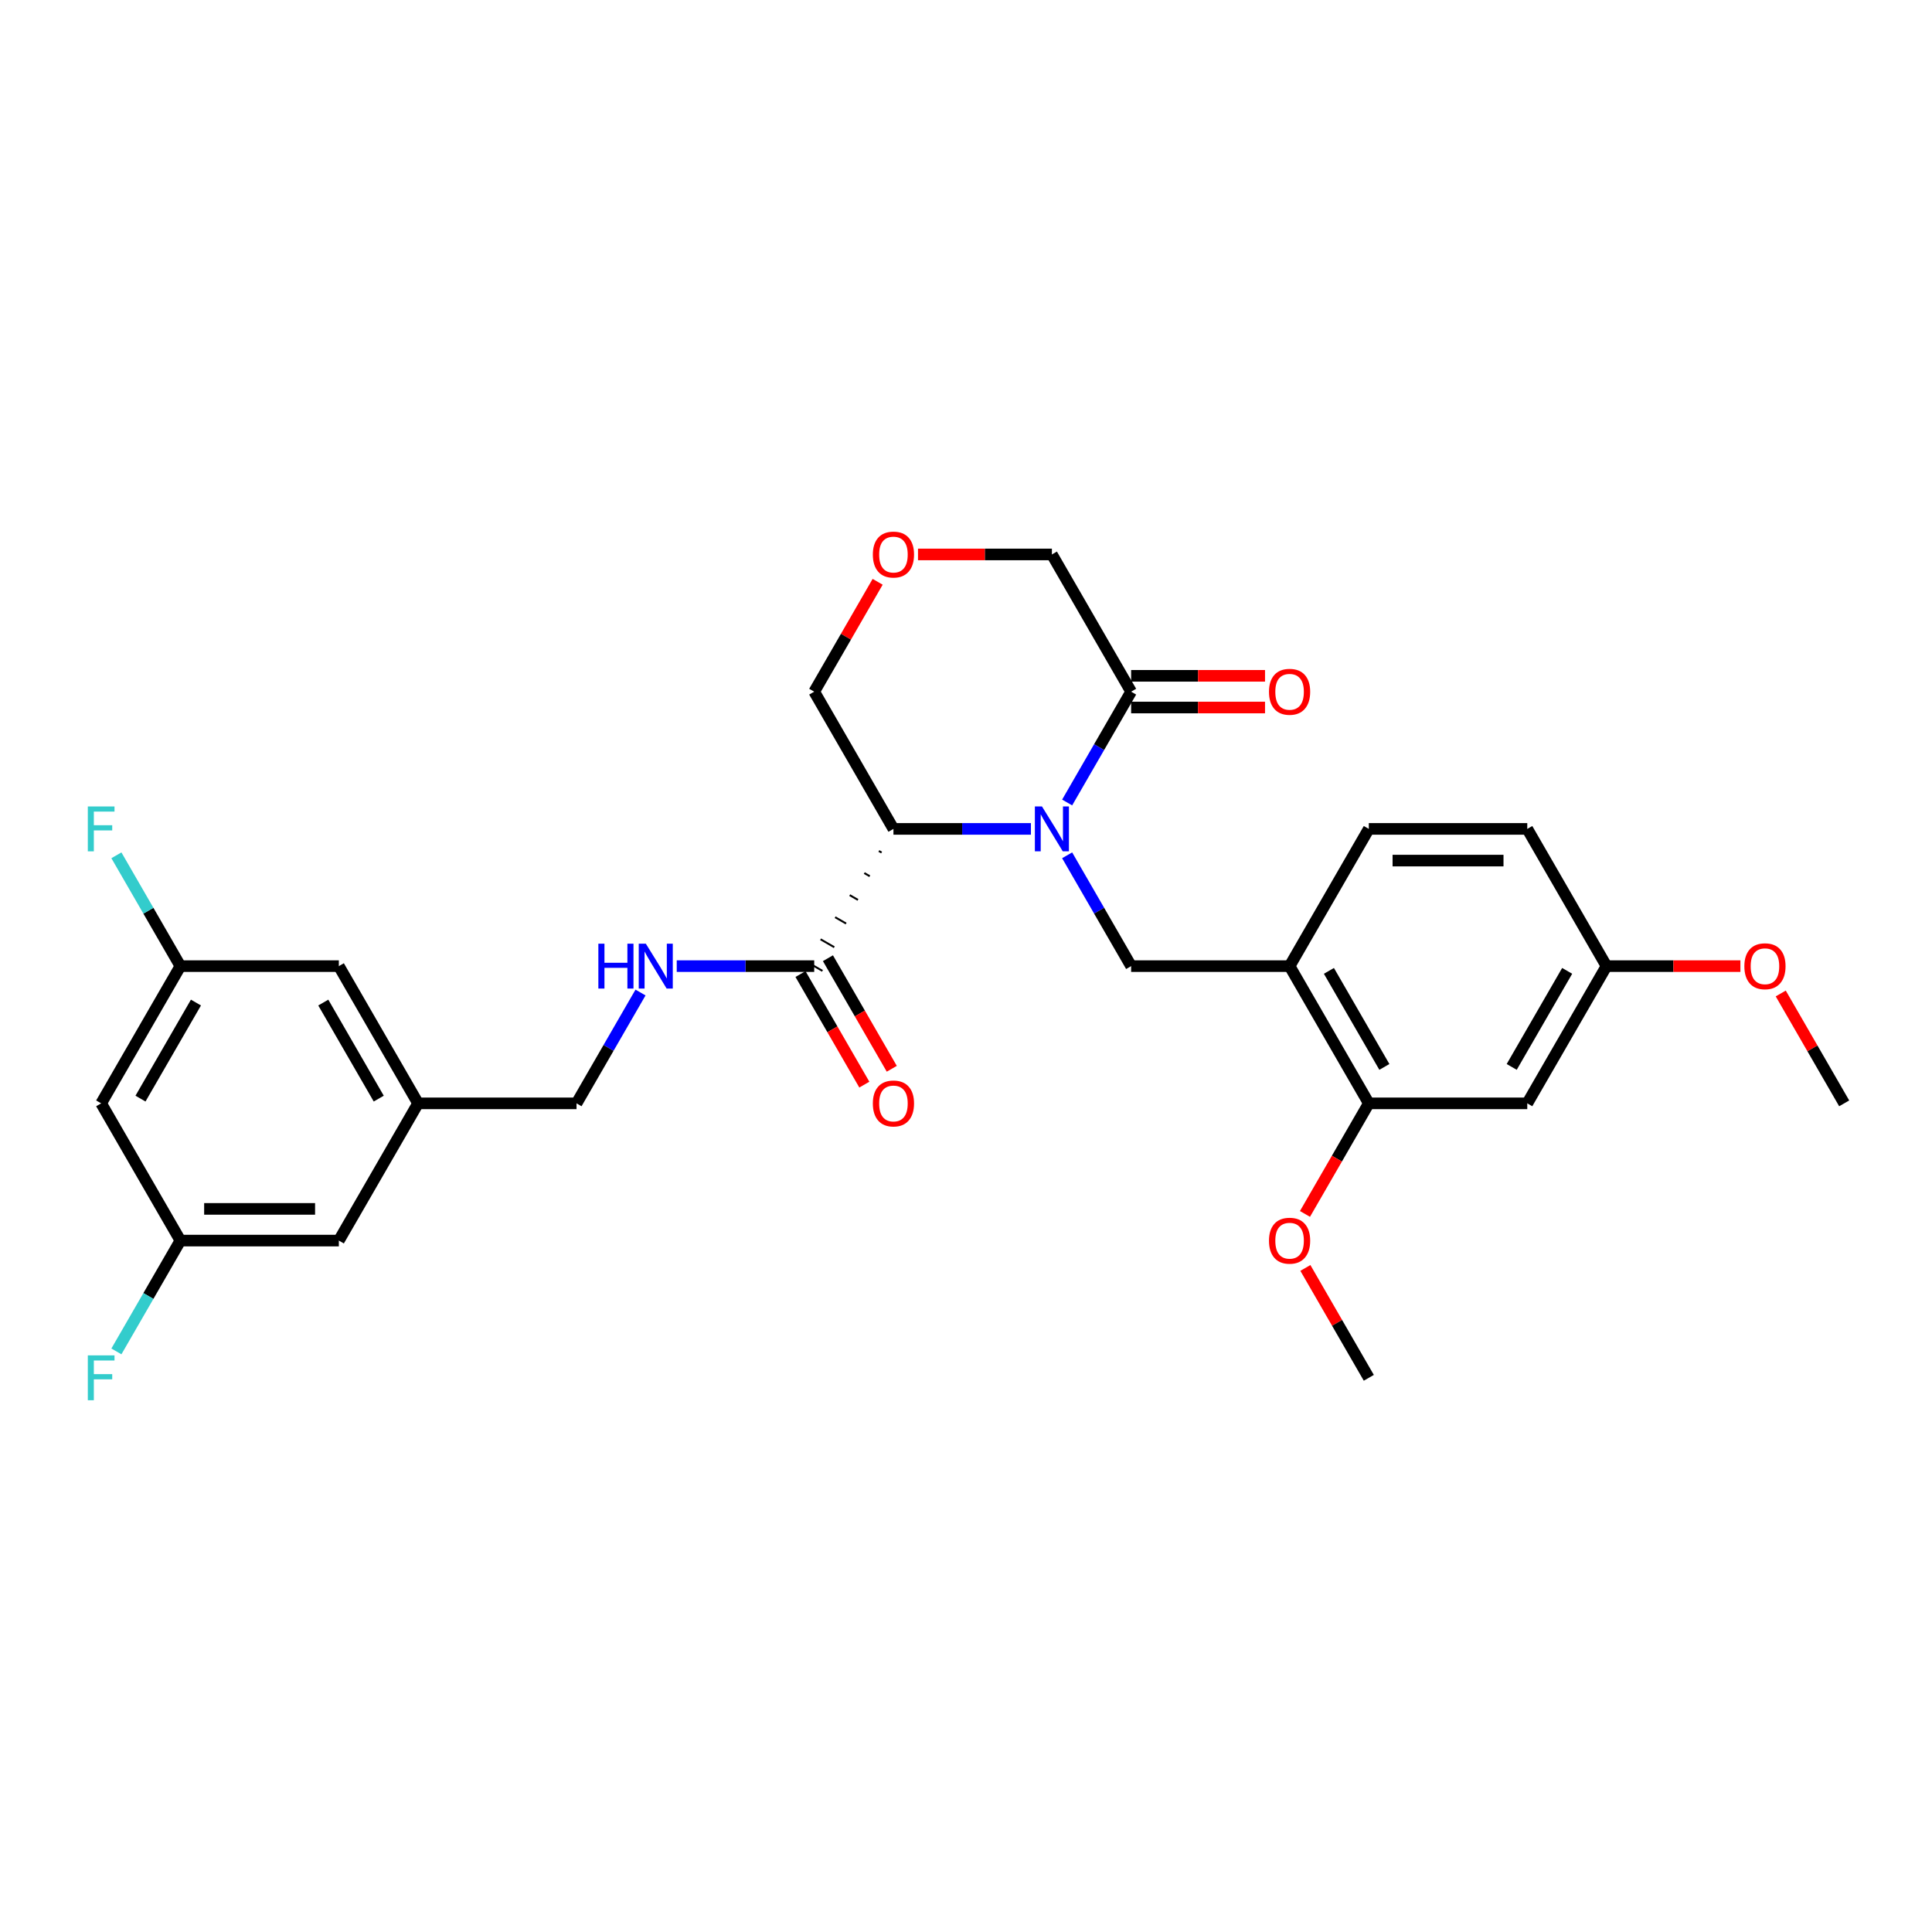<?xml version='1.0' encoding='iso-8859-1'?>
<svg version='1.1' baseProfile='full'
              xmlns='http://www.w3.org/2000/svg'
                      xmlns:rdkit='http://www.rdkit.org/xml'
                      xmlns:xlink='http://www.w3.org/1999/xlink'
                  xml:space='preserve'
width='1000px' height='1000px' viewBox='0 0 1000 1000'>
<!-- END OF HEADER -->
<rect style='opacity:1.0;fill:#FFFFFF;stroke:none' width='1000' height='1000' x='0' y='0'> </rect>
<path class='bond-0' d='M 533.602,429.037 L 498.023,429.037' style='fill:none;fill-rule:evenodd;stroke:#0000FF;stroke-width:6px;stroke-linecap:butt;stroke-linejoin:miter;stroke-opacity:1' />
<path class='bond-0' d='M 498.023,429.037 L 462.444,429.037' style='fill:none;fill-rule:evenodd;stroke:#000000;stroke-width:6px;stroke-linecap:butt;stroke-linejoin:miter;stroke-opacity:1' />
<path class='bond-1' d='M 552.35,442.701 L 568.91,471.383' style='fill:none;fill-rule:evenodd;stroke:#0000FF;stroke-width:6px;stroke-linecap:butt;stroke-linejoin:miter;stroke-opacity:1' />
<path class='bond-1' d='M 568.91,471.383 L 585.47,500.066' style='fill:none;fill-rule:evenodd;stroke:#000000;stroke-width:6px;stroke-linecap:butt;stroke-linejoin:miter;stroke-opacity:1' />
<path class='bond-2' d='M 552.35,415.373 L 568.91,386.691' style='fill:none;fill-rule:evenodd;stroke:#0000FF;stroke-width:6px;stroke-linecap:butt;stroke-linejoin:miter;stroke-opacity:1' />
<path class='bond-2' d='M 568.91,386.691 L 585.47,358.008' style='fill:none;fill-rule:evenodd;stroke:#000000;stroke-width:6px;stroke-linecap:butt;stroke-linejoin:miter;stroke-opacity:1' />
<path class='bond-3' d='M 454.899,440.465 L 456.32,441.285' style='fill:none;fill-rule:evenodd;stroke:#000000;stroke-width:1.0px;stroke-linecap:butt;stroke-linejoin:miter;stroke-opacity:1' />
<path class='bond-3' d='M 447.354,451.893 L 450.196,453.533' style='fill:none;fill-rule:evenodd;stroke:#000000;stroke-width:1.0px;stroke-linecap:butt;stroke-linejoin:miter;stroke-opacity:1' />
<path class='bond-3' d='M 439.809,463.321 L 444.071,465.782' style='fill:none;fill-rule:evenodd;stroke:#000000;stroke-width:1.0px;stroke-linecap:butt;stroke-linejoin:miter;stroke-opacity:1' />
<path class='bond-3' d='M 432.264,474.749 L 437.947,478.03' style='fill:none;fill-rule:evenodd;stroke:#000000;stroke-width:1.0px;stroke-linecap:butt;stroke-linejoin:miter;stroke-opacity:1' />
<path class='bond-3' d='M 424.719,486.177 L 431.822,490.278' style='fill:none;fill-rule:evenodd;stroke:#000000;stroke-width:1.0px;stroke-linecap:butt;stroke-linejoin:miter;stroke-opacity:1' />
<path class='bond-3' d='M 417.174,497.605 L 425.698,502.526' style='fill:none;fill-rule:evenodd;stroke:#000000;stroke-width:1.0px;stroke-linecap:butt;stroke-linejoin:miter;stroke-opacity:1' />
<path class='bond-4' d='M 462.444,429.037 L 421.436,358.008' style='fill:none;fill-rule:evenodd;stroke:#000000;stroke-width:6px;stroke-linecap:butt;stroke-linejoin:miter;stroke-opacity:1' />
<path class='bond-5' d='M 585.47,500.066 L 667.487,500.066' style='fill:none;fill-rule:evenodd;stroke:#000000;stroke-width:6px;stroke-linecap:butt;stroke-linejoin:miter;stroke-opacity:1' />
<path class='bond-6' d='M 585.47,366.21 L 620.122,366.21' style='fill:none;fill-rule:evenodd;stroke:#000000;stroke-width:6px;stroke-linecap:butt;stroke-linejoin:miter;stroke-opacity:1' />
<path class='bond-6' d='M 620.122,366.21 L 654.774,366.21' style='fill:none;fill-rule:evenodd;stroke:#FF0000;stroke-width:6px;stroke-linecap:butt;stroke-linejoin:miter;stroke-opacity:1' />
<path class='bond-6' d='M 585.47,349.807 L 620.122,349.807' style='fill:none;fill-rule:evenodd;stroke:#000000;stroke-width:6px;stroke-linecap:butt;stroke-linejoin:miter;stroke-opacity:1' />
<path class='bond-6' d='M 620.122,349.807 L 654.774,349.807' style='fill:none;fill-rule:evenodd;stroke:#FF0000;stroke-width:6px;stroke-linecap:butt;stroke-linejoin:miter;stroke-opacity:1' />
<path class='bond-7' d='M 585.47,358.008 L 544.461,286.98' style='fill:none;fill-rule:evenodd;stroke:#000000;stroke-width:6px;stroke-linecap:butt;stroke-linejoin:miter;stroke-opacity:1' />
<path class='bond-8' d='M 421.436,500.066 L 385.857,500.066' style='fill:none;fill-rule:evenodd;stroke:#000000;stroke-width:6px;stroke-linecap:butt;stroke-linejoin:miter;stroke-opacity:1' />
<path class='bond-8' d='M 385.857,500.066 L 350.278,500.066' style='fill:none;fill-rule:evenodd;stroke:#0000FF;stroke-width:6px;stroke-linecap:butt;stroke-linejoin:miter;stroke-opacity:1' />
<path class='bond-9' d='M 414.333,504.166 L 430.855,532.783' style='fill:none;fill-rule:evenodd;stroke:#000000;stroke-width:6px;stroke-linecap:butt;stroke-linejoin:miter;stroke-opacity:1' />
<path class='bond-9' d='M 430.855,532.783 L 447.377,561.4' style='fill:none;fill-rule:evenodd;stroke:#FF0000;stroke-width:6px;stroke-linecap:butt;stroke-linejoin:miter;stroke-opacity:1' />
<path class='bond-9' d='M 428.539,495.965 L 445.061,524.581' style='fill:none;fill-rule:evenodd;stroke:#000000;stroke-width:6px;stroke-linecap:butt;stroke-linejoin:miter;stroke-opacity:1' />
<path class='bond-9' d='M 445.061,524.581 L 461.583,553.198' style='fill:none;fill-rule:evenodd;stroke:#FF0000;stroke-width:6px;stroke-linecap:butt;stroke-linejoin:miter;stroke-opacity:1' />
<path class='bond-10' d='M 667.487,500.066 L 708.495,571.094' style='fill:none;fill-rule:evenodd;stroke:#000000;stroke-width:6px;stroke-linecap:butt;stroke-linejoin:miter;stroke-opacity:1' />
<path class='bond-10' d='M 687.844,502.518 L 716.549,552.238' style='fill:none;fill-rule:evenodd;stroke:#000000;stroke-width:6px;stroke-linecap:butt;stroke-linejoin:miter;stroke-opacity:1' />
<path class='bond-11' d='M 667.487,500.066 L 708.495,429.037' style='fill:none;fill-rule:evenodd;stroke:#000000;stroke-width:6px;stroke-linecap:butt;stroke-linejoin:miter;stroke-opacity:1' />
<path class='bond-12' d='M 708.495,571.094 L 790.512,571.094' style='fill:none;fill-rule:evenodd;stroke:#000000;stroke-width:6px;stroke-linecap:butt;stroke-linejoin:miter;stroke-opacity:1' />
<path class='bond-13' d='M 708.495,571.094 L 691.973,599.711' style='fill:none;fill-rule:evenodd;stroke:#000000;stroke-width:6px;stroke-linecap:butt;stroke-linejoin:miter;stroke-opacity:1' />
<path class='bond-13' d='M 691.973,599.711 L 675.451,628.328' style='fill:none;fill-rule:evenodd;stroke:#FF0000;stroke-width:6px;stroke-linecap:butt;stroke-linejoin:miter;stroke-opacity:1' />
<path class='bond-14' d='M 331.53,513.73 L 314.971,542.412' style='fill:none;fill-rule:evenodd;stroke:#0000FF;stroke-width:6px;stroke-linecap:butt;stroke-linejoin:miter;stroke-opacity:1' />
<path class='bond-14' d='M 314.971,542.412 L 298.411,571.094' style='fill:none;fill-rule:evenodd;stroke:#000000;stroke-width:6px;stroke-linecap:butt;stroke-linejoin:miter;stroke-opacity:1' />
<path class='bond-15' d='M 790.512,571.094 L 831.52,500.066' style='fill:none;fill-rule:evenodd;stroke:#000000;stroke-width:6px;stroke-linecap:butt;stroke-linejoin:miter;stroke-opacity:1' />
<path class='bond-15' d='M 782.457,552.238 L 811.163,502.518' style='fill:none;fill-rule:evenodd;stroke:#000000;stroke-width:6px;stroke-linecap:butt;stroke-linejoin:miter;stroke-opacity:1' />
<path class='bond-16' d='M 475.157,286.98 L 509.809,286.98' style='fill:none;fill-rule:evenodd;stroke:#FF0000;stroke-width:6px;stroke-linecap:butt;stroke-linejoin:miter;stroke-opacity:1' />
<path class='bond-16' d='M 509.809,286.98 L 544.461,286.98' style='fill:none;fill-rule:evenodd;stroke:#000000;stroke-width:6px;stroke-linecap:butt;stroke-linejoin:miter;stroke-opacity:1' />
<path class='bond-17' d='M 454.271,301.136 L 437.854,329.572' style='fill:none;fill-rule:evenodd;stroke:#FF0000;stroke-width:6px;stroke-linecap:butt;stroke-linejoin:miter;stroke-opacity:1' />
<path class='bond-17' d='M 437.854,329.572 L 421.436,358.008' style='fill:none;fill-rule:evenodd;stroke:#000000;stroke-width:6px;stroke-linecap:butt;stroke-linejoin:miter;stroke-opacity:1' />
<path class='bond-18' d='M 52.36,571.094 L 93.369,500.066' style='fill:none;fill-rule:evenodd;stroke:#000000;stroke-width:6px;stroke-linecap:butt;stroke-linejoin:miter;stroke-opacity:1' />
<path class='bond-18' d='M 72.717,568.642 L 101.423,518.922' style='fill:none;fill-rule:evenodd;stroke:#000000;stroke-width:6px;stroke-linecap:butt;stroke-linejoin:miter;stroke-opacity:1' />
<path class='bond-19' d='M 52.36,571.094 L 93.369,642.123' style='fill:none;fill-rule:evenodd;stroke:#000000;stroke-width:6px;stroke-linecap:butt;stroke-linejoin:miter;stroke-opacity:1' />
<path class='bond-20' d='M 93.369,642.123 L 175.386,642.123' style='fill:none;fill-rule:evenodd;stroke:#000000;stroke-width:6px;stroke-linecap:butt;stroke-linejoin:miter;stroke-opacity:1' />
<path class='bond-20' d='M 105.671,625.72 L 163.083,625.72' style='fill:none;fill-rule:evenodd;stroke:#000000;stroke-width:6px;stroke-linecap:butt;stroke-linejoin:miter;stroke-opacity:1' />
<path class='bond-21' d='M 93.369,642.123 L 76.809,670.805' style='fill:none;fill-rule:evenodd;stroke:#000000;stroke-width:6px;stroke-linecap:butt;stroke-linejoin:miter;stroke-opacity:1' />
<path class='bond-21' d='M 76.809,670.805 L 60.249,699.488' style='fill:none;fill-rule:evenodd;stroke:#33CCCC;stroke-width:6px;stroke-linecap:butt;stroke-linejoin:miter;stroke-opacity:1' />
<path class='bond-22' d='M 93.369,500.066 L 175.386,500.066' style='fill:none;fill-rule:evenodd;stroke:#000000;stroke-width:6px;stroke-linecap:butt;stroke-linejoin:miter;stroke-opacity:1' />
<path class='bond-23' d='M 93.369,500.066 L 76.809,471.383' style='fill:none;fill-rule:evenodd;stroke:#000000;stroke-width:6px;stroke-linecap:butt;stroke-linejoin:miter;stroke-opacity:1' />
<path class='bond-23' d='M 76.809,471.383 L 60.249,442.701' style='fill:none;fill-rule:evenodd;stroke:#33CCCC;stroke-width:6px;stroke-linecap:butt;stroke-linejoin:miter;stroke-opacity:1' />
<path class='bond-24' d='M 708.495,429.037 L 790.512,429.037' style='fill:none;fill-rule:evenodd;stroke:#000000;stroke-width:6px;stroke-linecap:butt;stroke-linejoin:miter;stroke-opacity:1' />
<path class='bond-24' d='M 720.797,445.44 L 778.209,445.44' style='fill:none;fill-rule:evenodd;stroke:#000000;stroke-width:6px;stroke-linecap:butt;stroke-linejoin:miter;stroke-opacity:1' />
<path class='bond-25' d='M 216.394,571.094 L 298.411,571.094' style='fill:none;fill-rule:evenodd;stroke:#000000;stroke-width:6px;stroke-linecap:butt;stroke-linejoin:miter;stroke-opacity:1' />
<path class='bond-26' d='M 216.394,571.094 L 175.386,642.123' style='fill:none;fill-rule:evenodd;stroke:#000000;stroke-width:6px;stroke-linecap:butt;stroke-linejoin:miter;stroke-opacity:1' />
<path class='bond-27' d='M 216.394,571.094 L 175.386,500.066' style='fill:none;fill-rule:evenodd;stroke:#000000;stroke-width:6px;stroke-linecap:butt;stroke-linejoin:miter;stroke-opacity:1' />
<path class='bond-27' d='M 196.037,568.642 L 167.331,518.922' style='fill:none;fill-rule:evenodd;stroke:#000000;stroke-width:6px;stroke-linecap:butt;stroke-linejoin:miter;stroke-opacity:1' />
<path class='bond-28' d='M 831.52,500.066 L 790.512,429.037' style='fill:none;fill-rule:evenodd;stroke:#000000;stroke-width:6px;stroke-linecap:butt;stroke-linejoin:miter;stroke-opacity:1' />
<path class='bond-29' d='M 831.52,500.066 L 866.172,500.066' style='fill:none;fill-rule:evenodd;stroke:#000000;stroke-width:6px;stroke-linecap:butt;stroke-linejoin:miter;stroke-opacity:1' />
<path class='bond-29' d='M 866.172,500.066 L 900.824,500.066' style='fill:none;fill-rule:evenodd;stroke:#FF0000;stroke-width:6px;stroke-linecap:butt;stroke-linejoin:miter;stroke-opacity:1' />
<path class='bond-30' d='M 675.66,656.279 L 692.077,684.715' style='fill:none;fill-rule:evenodd;stroke:#FF0000;stroke-width:6px;stroke-linecap:butt;stroke-linejoin:miter;stroke-opacity:1' />
<path class='bond-30' d='M 692.077,684.715 L 708.495,713.152' style='fill:none;fill-rule:evenodd;stroke:#000000;stroke-width:6px;stroke-linecap:butt;stroke-linejoin:miter;stroke-opacity:1' />
<path class='bond-31' d='M 921.71,514.222 L 938.128,542.658' style='fill:none;fill-rule:evenodd;stroke:#FF0000;stroke-width:6px;stroke-linecap:butt;stroke-linejoin:miter;stroke-opacity:1' />
<path class='bond-31' d='M 938.128,542.658 L 954.545,571.094' style='fill:none;fill-rule:evenodd;stroke:#000000;stroke-width:6px;stroke-linecap:butt;stroke-linejoin:miter;stroke-opacity:1' />
<path  class='atom-0' d='M 539.327 417.423
L 546.938 429.726
Q 547.693 430.94, 548.907 433.138
Q 550.12 435.336, 550.186 435.467
L 550.186 417.423
L 553.27 417.423
L 553.27 440.651
L 550.088 440.651
L 541.919 427.2
Q 540.967 425.625, 539.95 423.821
Q 538.966 422.016, 538.671 421.459
L 538.671 440.651
L 535.653 440.651
L 535.653 417.423
L 539.327 417.423
' fill='#0000FF'/>
<path  class='atom-7' d='M 309.713 488.452
L 312.862 488.452
L 312.862 498.327
L 324.738 498.327
L 324.738 488.452
L 327.888 488.452
L 327.888 511.679
L 324.738 511.679
L 324.738 500.951
L 312.862 500.951
L 312.862 511.679
L 309.713 511.679
L 309.713 488.452
' fill='#0000FF'/>
<path  class='atom-7' d='M 334.285 488.452
L 341.896 500.755
Q 342.651 501.968, 343.865 504.166
Q 345.078 506.365, 345.144 506.496
L 345.144 488.452
L 348.228 488.452
L 348.228 511.679
L 345.046 511.679
L 336.877 498.228
Q 335.925 496.654, 334.908 494.849
Q 333.924 493.045, 333.629 492.487
L 333.629 511.679
L 330.611 511.679
L 330.611 488.452
L 334.285 488.452
' fill='#0000FF'/>
<path  class='atom-9' d='M 451.782 287.045
Q 451.782 281.468, 454.538 278.351
Q 457.294 275.235, 462.444 275.235
Q 467.595 275.235, 470.351 278.351
Q 473.107 281.468, 473.107 287.045
Q 473.107 292.688, 470.318 295.903
Q 467.53 299.085, 462.444 299.085
Q 457.327 299.085, 454.538 295.903
Q 451.782 292.721, 451.782 287.045
M 462.444 296.461
Q 465.988 296.461, 467.89 294.099
Q 469.826 291.704, 469.826 287.045
Q 469.826 282.485, 467.89 280.189
Q 465.988 277.859, 462.444 277.859
Q 458.901 277.859, 456.966 280.156
Q 455.063 282.452, 455.063 287.045
Q 455.063 291.737, 456.966 294.099
Q 458.901 296.461, 462.444 296.461
' fill='#FF0000'/>
<path  class='atom-10' d='M 656.824 358.074
Q 656.824 352.497, 659.58 349.38
Q 662.336 346.263, 667.487 346.263
Q 672.637 346.263, 675.393 349.38
Q 678.149 352.497, 678.149 358.074
Q 678.149 363.717, 675.36 366.932
Q 672.572 370.114, 667.487 370.114
Q 662.369 370.114, 659.58 366.932
Q 656.824 363.749, 656.824 358.074
M 667.487 367.489
Q 671.03 367.489, 672.932 365.127
Q 674.868 362.732, 674.868 358.074
Q 674.868 353.514, 672.932 351.217
Q 671.03 348.888, 667.487 348.888
Q 663.943 348.888, 662.008 351.185
Q 660.105 353.481, 660.105 358.074
Q 660.105 362.765, 662.008 365.127
Q 663.943 367.489, 667.487 367.489
' fill='#FF0000'/>
<path  class='atom-12' d='M 451.782 571.16
Q 451.782 565.583, 454.538 562.466
Q 457.294 559.349, 462.444 559.349
Q 467.595 559.349, 470.351 562.466
Q 473.107 565.583, 473.107 571.16
Q 473.107 576.803, 470.318 580.018
Q 467.53 583.2, 462.444 583.2
Q 457.327 583.2, 454.538 580.018
Q 451.782 576.835, 451.782 571.16
M 462.444 580.575
Q 465.988 580.575, 467.89 578.213
Q 469.826 575.818, 469.826 571.16
Q 469.826 566.6, 467.89 564.303
Q 465.988 561.974, 462.444 561.974
Q 458.901 561.974, 456.966 564.27
Q 455.063 566.567, 455.063 571.16
Q 455.063 575.851, 456.966 578.213
Q 458.901 580.575, 462.444 580.575
' fill='#FF0000'/>
<path  class='atom-23' d='M 45.455 701.538
L 59.266 701.538
L 59.266 704.195
L 48.571 704.195
L 48.571 711.249
L 58.085 711.249
L 58.085 713.939
L 48.571 713.939
L 48.571 724.765
L 45.455 724.765
L 45.455 701.538
' fill='#33CCCC'/>
<path  class='atom-24' d='M 45.455 417.423
L 59.266 417.423
L 59.266 420.081
L 48.571 420.081
L 48.571 427.134
L 58.085 427.134
L 58.085 429.824
L 48.571 429.824
L 48.571 440.651
L 45.455 440.651
L 45.455 417.423
' fill='#33CCCC'/>
<path  class='atom-26' d='M 656.824 642.189
Q 656.824 636.611, 659.58 633.495
Q 662.336 630.378, 667.487 630.378
Q 672.637 630.378, 675.393 633.495
Q 678.149 636.611, 678.149 642.189
Q 678.149 647.831, 675.36 651.046
Q 672.572 654.229, 667.487 654.229
Q 662.369 654.229, 659.58 651.046
Q 656.824 647.864, 656.824 642.189
M 667.487 651.604
Q 671.03 651.604, 672.932 649.242
Q 674.868 646.847, 674.868 642.189
Q 674.868 637.628, 672.932 635.332
Q 671.03 633.003, 667.487 633.003
Q 663.943 633.003, 662.008 635.299
Q 660.105 637.596, 660.105 642.189
Q 660.105 646.88, 662.008 649.242
Q 663.943 651.604, 667.487 651.604
' fill='#FF0000'/>
<path  class='atom-27' d='M 902.875 500.131
Q 902.875 494.554, 905.631 491.437
Q 908.386 488.321, 913.537 488.321
Q 918.688 488.321, 921.443 491.437
Q 924.199 494.554, 924.199 500.131
Q 924.199 505.774, 921.411 508.989
Q 918.622 512.171, 913.537 512.171
Q 908.419 512.171, 905.631 508.989
Q 902.875 505.807, 902.875 500.131
M 913.537 509.547
Q 917.08 509.547, 918.983 507.185
Q 920.919 504.79, 920.919 500.131
Q 920.919 495.571, 918.983 493.275
Q 917.08 490.945, 913.537 490.945
Q 909.994 490.945, 908.058 493.242
Q 906.156 495.538, 906.156 500.131
Q 906.156 504.823, 908.058 507.185
Q 909.994 509.547, 913.537 509.547
' fill='#FF0000'/>
</svg>
